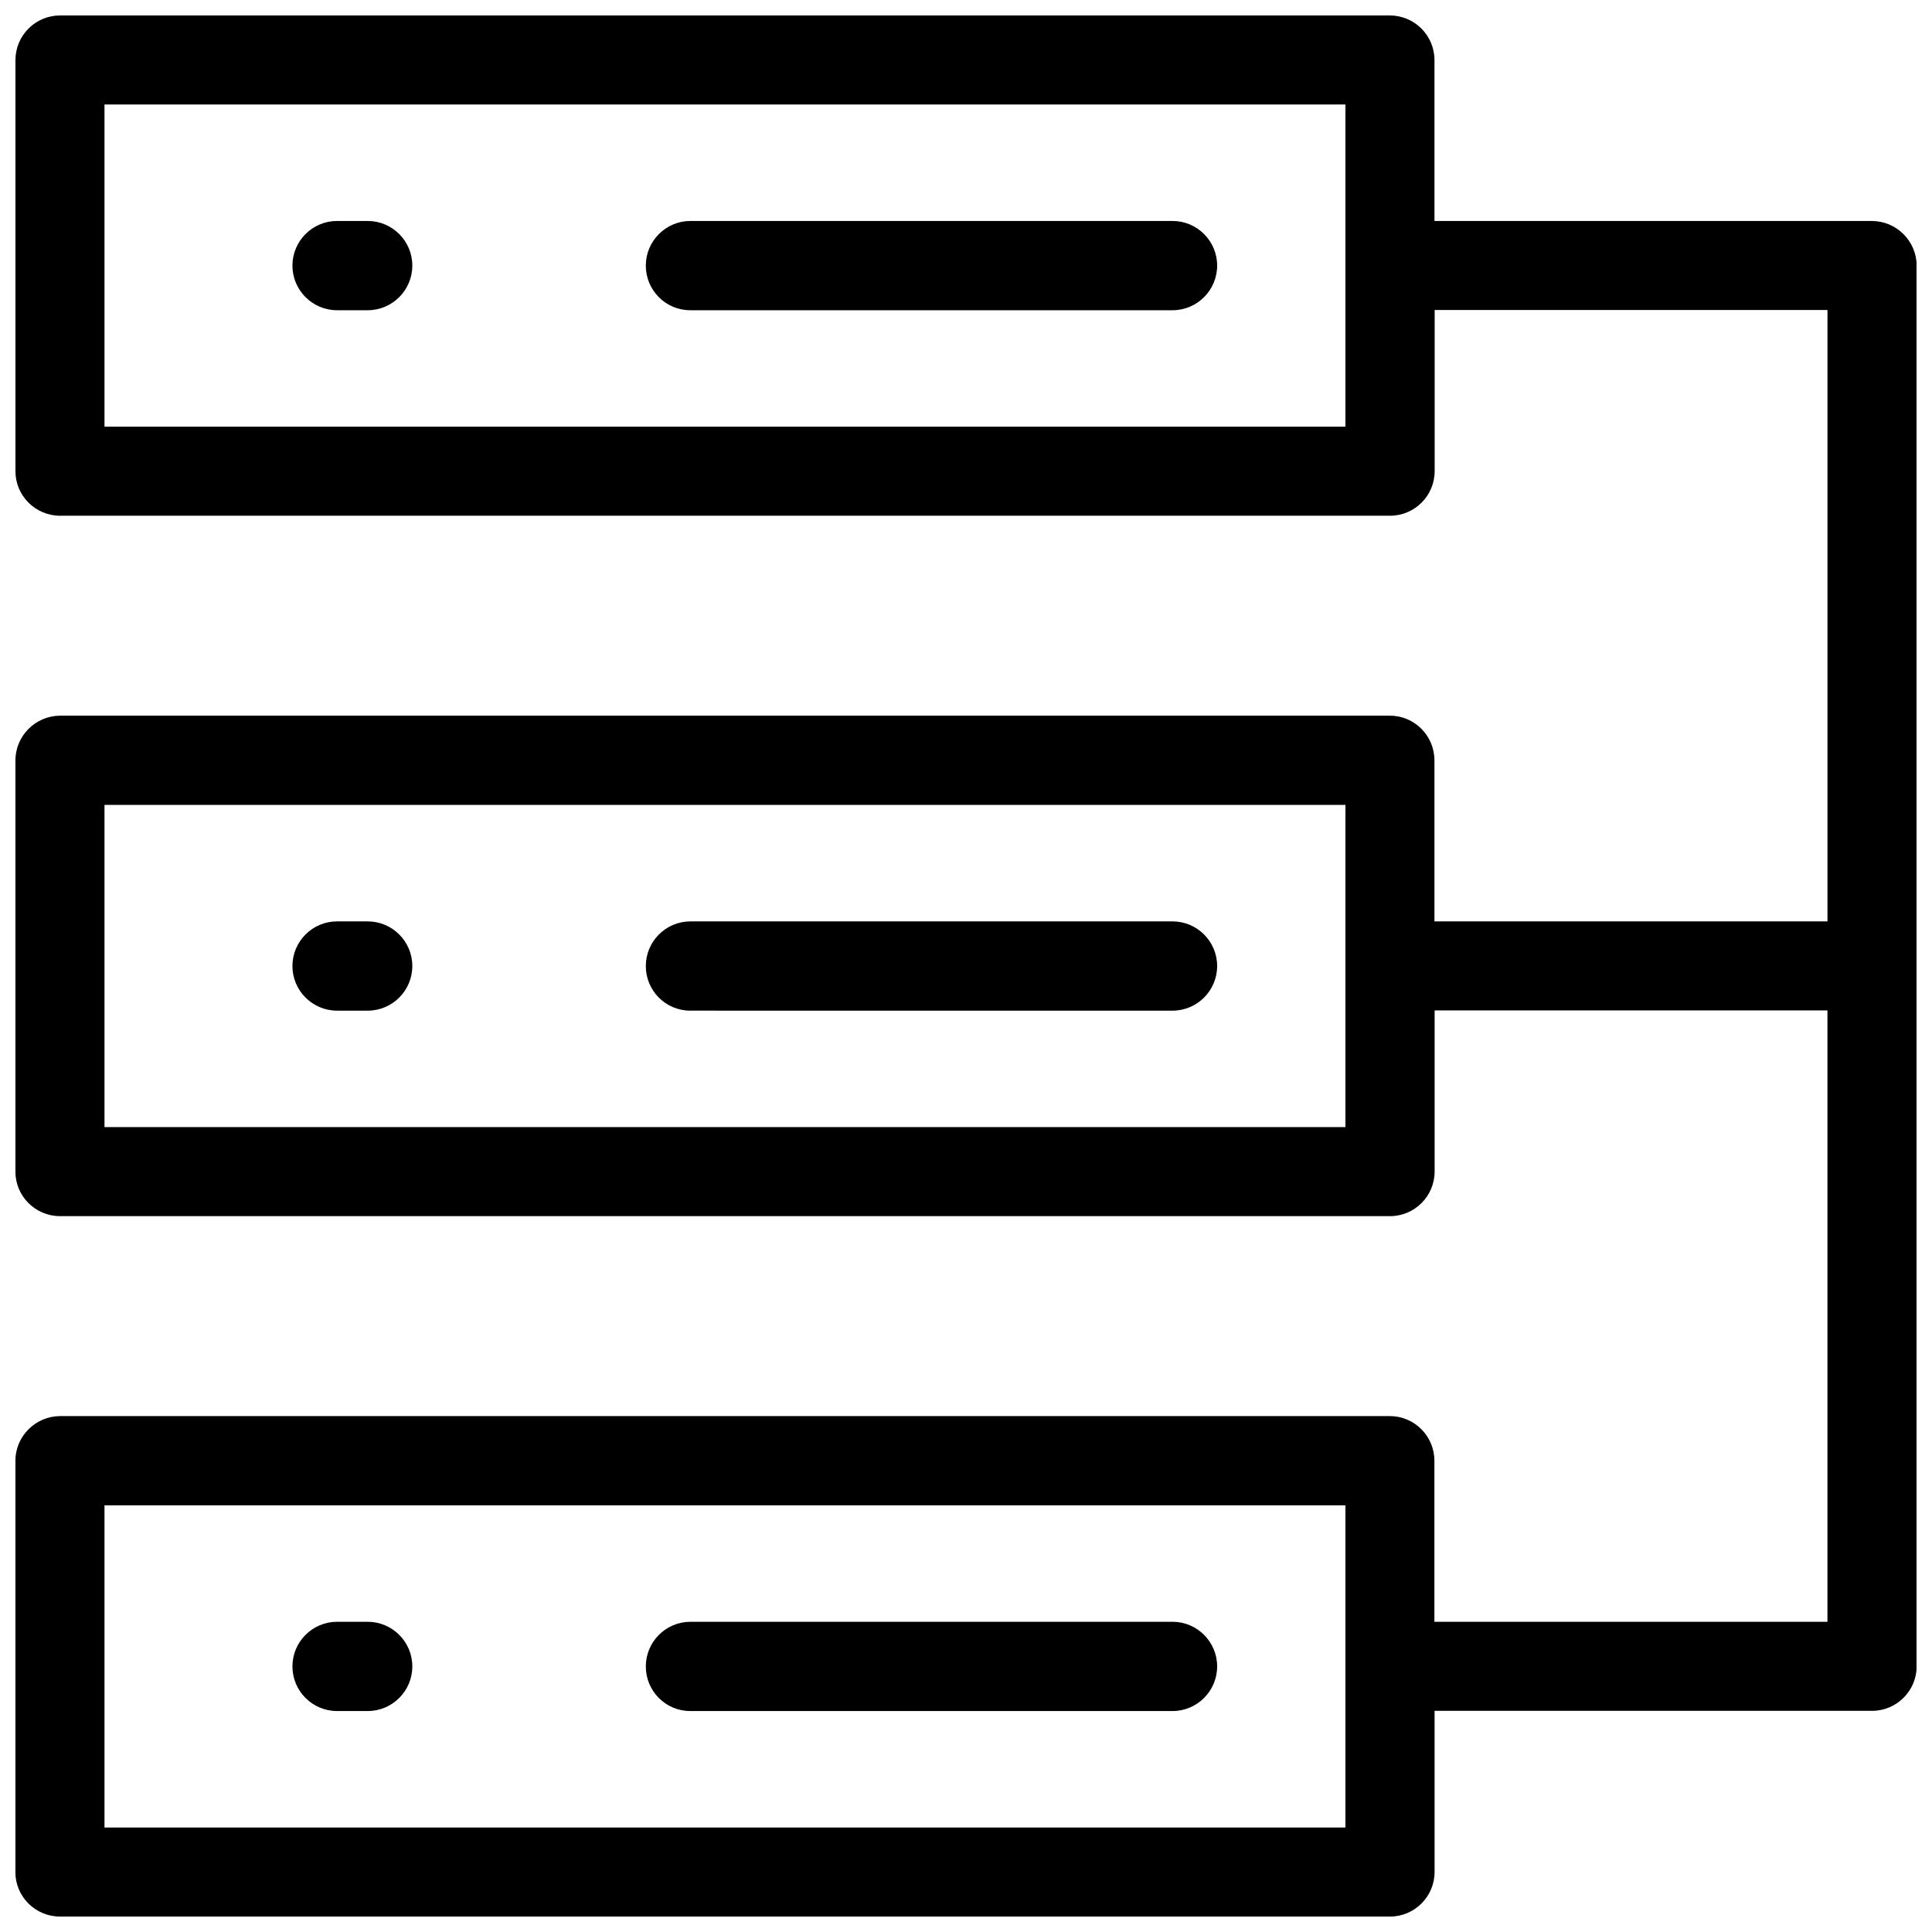 <?xml version="1.0" encoding="UTF-8"?>
<!-- Uploaded to: SVG Repo, www.svgrepo.com, Generator: SVG Repo Mixer Tools -->
<svg width="800px" height="800px" version="1.1" viewBox="144 144 512 512" xmlns="http://www.w3.org/2000/svg">
 <defs>
  <clipPath id="a">
   <path d="m148.09 148.09h503.81v503.81h-503.81z"/>
  </clipPath>
 </defs>
 <g clip-path="url(#a)">
  <path d="m640.08 202.56h-115.93v-42.637c0-6.523-5.305-11.828-11.828-11.828h-352.4c-6.523 0-11.828 5.305-11.828 11.828v108.98c0 6.469 5.305 11.773 11.828 11.773h352.45c6.523 0 11.828-5.305 11.828-11.828v-42.691h104.1v162.02h-104.16v-42.691c0-6.523-5.305-11.828-11.828-11.828l-352.4 0.004c-6.523 0.051-11.828 5.356-11.828 11.879v108.98c0 6.469 5.305 11.773 11.828 11.773h352.45c6.523 0 11.828-5.305 11.828-11.828v-42.691h104.1v162.02h-104.16v-42.691c0-6.523-5.305-11.828-11.828-11.828l-352.4 0.004c-6.523 0.051-11.828 5.356-11.828 11.879v108.98c0 6.473 5.305 11.773 11.828 11.773h352.45c6.523 0 11.828-5.305 11.828-11.828v-42.691h115.93c6.523 0 11.828-5.305 11.828-11.828v-371.23c-0.059-6.465-5.359-11.77-11.883-11.77zm-139.53 54.516h-328.86v-85.383h328.86zm0 185.62h-328.86v-85.383h328.86zm0 185.61h-328.86v-85.383h328.86zm-185.4-413.92c0-6.523 5.305-11.828 11.828-11.828h127.75c6.523 0 11.828 5.305 11.828 11.828 0 6.523-5.305 11.828-11.828 11.828h-127.81c-6.519 0-11.773-5.305-11.773-11.828zm0 185.62c0-6.523 5.305-11.828 11.828-11.828h127.75c6.523 0 11.828 5.305 11.828 11.828s-5.305 11.828-11.828 11.828l-127.81-0.004c-6.519 0-11.773-5.301-11.773-11.824zm0 185.61c0-6.523 5.305-11.828 11.828-11.828h127.75c6.523 0 11.828 5.305 11.828 11.828 0 6.523-5.305 11.828-11.828 11.828l-127.81-0.004c-6.519 0-11.773-5.301-11.773-11.824zm-93.652-371.23c0-6.523 5.305-11.828 11.828-11.828h8.113c6.523 0 11.828 5.305 11.828 11.828 0 6.523-5.305 11.828-11.828 11.828h-8.113c-6.527 0-11.828-5.305-11.828-11.828zm0 185.62c0-6.523 5.305-11.828 11.828-11.828h8.113c6.523 0 11.828 5.305 11.828 11.828s-5.305 11.828-11.828 11.828h-8.113c-6.527-0.004-11.828-5.305-11.828-11.828zm0 185.61c0-6.523 5.305-11.828 11.828-11.828h8.113c6.523 0 11.828 5.305 11.828 11.828 0 6.523-5.305 11.828-11.828 11.828h-8.113c-6.527-0.004-11.828-5.305-11.828-11.828z"/>
 </g>
</svg>